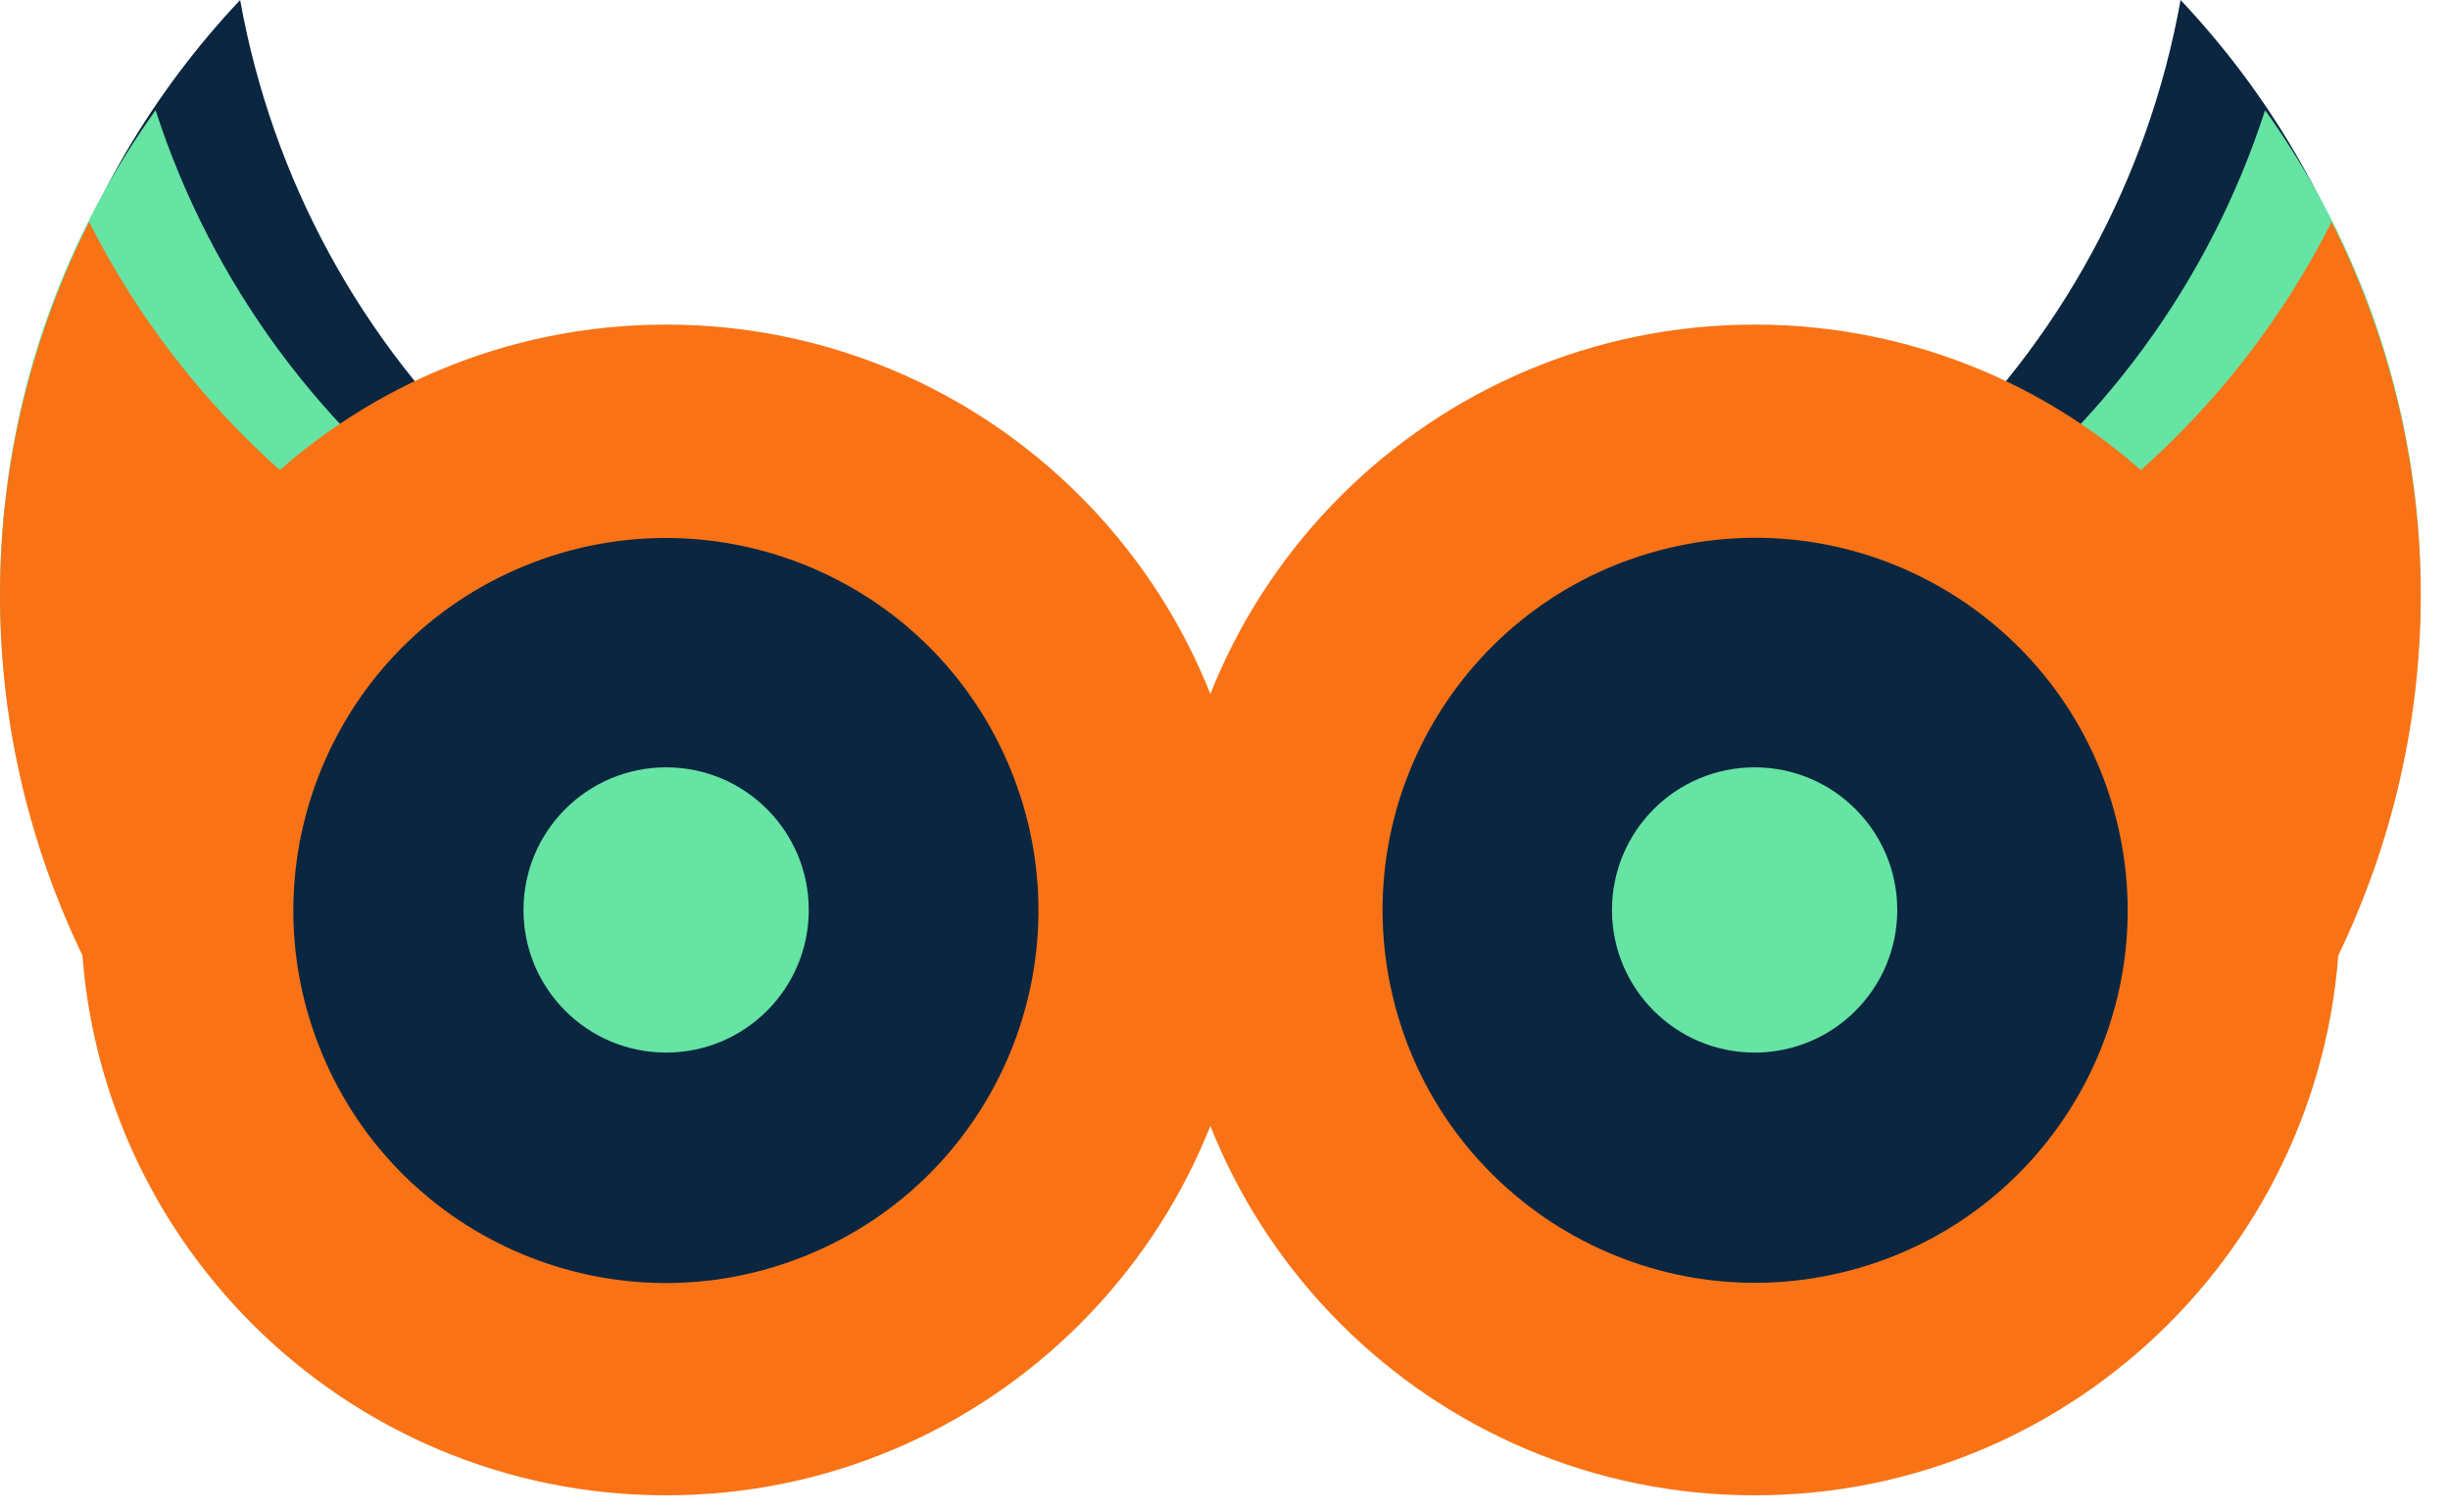 <svg width="81" height="50" viewBox="0 0 81 50" fill="none" xmlns="http://www.w3.org/2000/svg">
<path d="M16.327 15.4C11.939 11.317 8.993 5.893 7.94 0C5.084 3.028 2.853 6.73 1.579 10.991C0.305 15.251 0.139 19.571 0.864 23.67C4.979 19.323 10.418 16.405 16.327 15.4Z" fill="#0A2640"/>
<path d="M15.537 17.767C10.637 14.315 6.985 9.339 5.144 3.643C2.723 7.03 1.013 11 0.327 15.393C-0.359 19.786 0.06 24.089 1.333 28.052C4.823 23.187 9.818 19.561 15.537 17.767Z" fill="#65E4A3"/>
<path d="M15.394 19.689C10.02 17.034 5.644 12.681 2.947 7.337C1.078 11.057 0 15.243 0 19.689C0 24.136 1.077 28.322 2.947 32.041C5.645 26.697 10.02 22.344 15.394 19.689Z" fill="#F97316"/>
<path d="M22.022 49.442C32.712 49.442 41.377 40.776 41.377 30.087C41.377 19.398 32.712 10.732 22.022 10.732C11.332 10.732 2.667 19.398 2.667 30.087C2.667 40.776 11.332 49.442 22.022 49.442Z" fill="#F97316"/>
<path d="M26.693 41.497C32.984 38.914 35.99 31.72 33.407 25.428C30.825 19.137 23.63 16.131 17.339 18.713C11.047 21.297 8.041 28.491 10.624 34.782C13.207 41.074 20.401 44.08 26.693 41.497Z" fill="#0A2640"/>
<path d="M27.816 35.883C31.018 32.681 31.018 27.49 27.816 24.288C24.614 21.086 19.423 21.086 16.221 24.288C13.02 27.49 13.02 32.681 16.221 35.883C19.423 39.085 24.614 39.085 27.816 35.883Z" fill="#0A2640"/>
<path d="M26.739 30.087C26.739 32.691 24.628 34.803 22.023 34.803C19.419 34.803 17.307 32.692 17.307 30.087C17.307 27.483 19.418 25.371 22.023 25.371C24.628 25.371 26.739 27.483 26.739 30.087Z" fill="#65E4A3"/>
<path d="M63.705 15.4C68.093 11.317 71.039 5.893 72.092 0C74.948 3.028 77.18 6.73 78.453 10.991C79.726 15.251 79.893 19.571 79.167 23.67C75.053 19.323 69.614 16.405 63.705 15.4Z" fill="#0A2640"/>
<path d="M64.495 17.767C69.395 14.315 73.047 9.339 74.887 3.643C77.308 7.03 79.018 11 79.704 15.393C80.39 19.786 79.971 24.089 78.698 28.052C75.209 23.187 70.214 19.561 64.495 17.767Z" fill="#65E4A3"/>
<path d="M64.639 19.689C70.013 17.034 74.389 12.681 77.086 7.337C78.955 11.057 80.033 15.243 80.033 19.689C80.033 24.136 78.956 28.322 77.086 32.041C74.389 26.697 70.013 22.344 64.639 19.689Z" fill="#F97316"/>
<path d="M58.01 49.442C68.7 49.442 77.365 40.776 77.365 30.087C77.365 19.398 68.7 10.732 58.01 10.732C47.321 10.732 38.655 19.398 38.655 30.087C38.655 40.776 47.321 49.442 58.01 49.442Z" fill="#F97316"/>
<path d="M60.871 42.08C67.488 40.509 71.579 33.871 70.008 27.254C68.437 20.636 61.799 16.546 55.182 18.117C48.565 19.688 44.474 26.326 46.045 32.943C47.616 39.56 54.254 43.651 60.871 42.08Z" fill="#0A2640"/>
<path d="M59.92 38.077C64.326 37.033 67.052 32.614 66.008 28.208C64.963 23.801 60.545 21.076 56.139 22.12C51.732 23.164 49.007 27.583 50.051 31.989C51.095 36.395 55.514 39.121 59.92 38.077Z" fill="#0A2640"/>
<path d="M53.294 30.087C53.294 32.691 55.405 34.803 58.01 34.803C60.614 34.803 62.726 32.692 62.726 30.087C62.726 27.483 60.615 25.371 58.01 25.371C55.405 25.371 53.294 27.483 53.294 30.087Z" fill="#65E4A3"/>
</svg>
